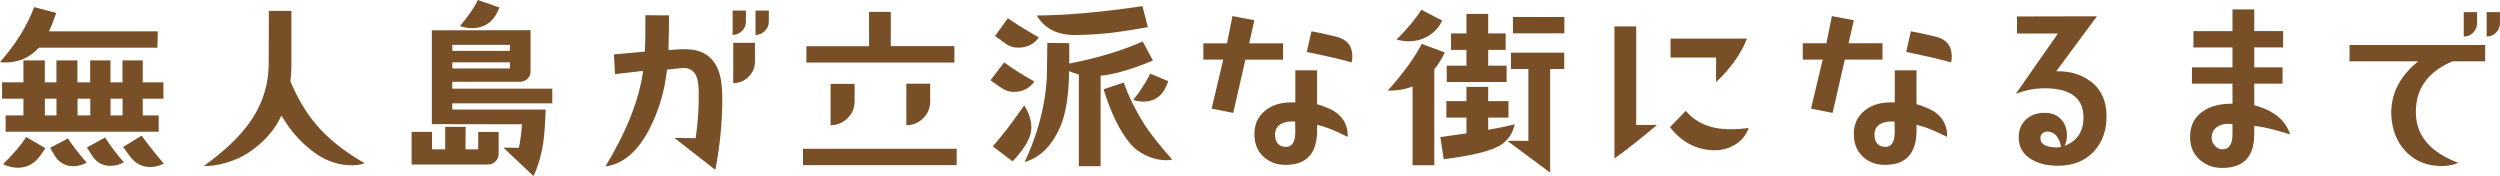 <?xml version="1.0" encoding="UTF-8"?><svg id="_レイヤー_2" xmlns="http://www.w3.org/2000/svg" viewBox="0 0 728.67 51.35"><defs><style>.cls-1{fill:#794f27;}</style></defs><g id="_レイヤー_1-2"><path class="cls-1" d="m35.88,42.82c1.2,1.64,1.82,2.5,1.86,2.57,1.57,2.19,3.59,3.28,6.07,3.28,1.35,0,2.66-.33,3.94-.98-2.77-3.24-4.92-5.96-6.45-8.15l-5.41,3.28ZM.88,47.85c1.49.69,2.95,1.04,4.38,1.04,2.7,0,4.9-1.24,6.62-3.72.58-.88,1.04-1.53,1.37-1.97l-5.63-3.28c-1.39,2.26-3.63,4.9-6.73,7.93ZM11.32,13.89h34.56l.11-4.76H14.27c.62-1.28,1.33-3.06,2.13-5.36l-6.45-1.7C7.95,7.47,4.63,12.82,0,18.1c.55.07,1.08.11,1.59.11,3.9,0,7.15-1.44,9.73-4.32Zm-4.48,19.74H1.64v4.76h44.62v-4.76h-4.65v-4.87h6.02v-4.76h-6.02v-6.4h-5.91v6.4h-3.5v-6.4h-5.91v6.4h-3.72v-6.4h-6.12v6.4h-3.39v-6.4h-6.23v6.4H.6v4.76h6.23v4.87Zm25.38-4.87h3.5v4.87h-3.5v-4.87Zm-9.62,0h3.72v4.87h-3.72v-4.87Zm-9.52,0h3.39v4.87h-3.39v-4.87Zm1.53,14.33l1.15,1.97c1.31,2.26,3.19,3.39,5.63,3.39,1.31,0,2.61-.35,3.88-1.04-2.11-2.41-3.94-4.76-5.47-7.05l-5.2,2.73Zm10.72-.11c.58.95,1,1.6,1.26,1.97,1.28,2.26,3.15,3.39,5.63,3.39,1.31,0,2.61-.35,3.88-1.04-1.86-2.08-3.68-4.48-5.47-7.22l-5.3,2.9Zm66.88-6.62c-2.92-3.39-5.43-7.6-7.55-12.63.15-1.39.24-2.75.27-4.1V3.17h-6.56l-.05,15.2c0,6.31-1.84,12.07-5.52,17.28-2.92,4.16-7.38,8.4-13.4,12.74,2,.07,4.27-.27,6.78-1.04,2.41-.73,4.48-1.68,6.23-2.84,4.41-2.92,7.62-6.53,9.62-10.83,2.84,4.85,6.36,8.66,10.55,11.43,3.1,2.04,6.43,3.06,10.01,3.06,1.42,0,2.66-.2,3.72-.6-5.94-3.39-10.65-7.13-14.11-11.21ZM145.57,2.19l-6.29-2.19c-.88,1.97-2.61,4.5-5.2,7.6,1.2.4,2.37.6,3.5.6,3.83,0,6.49-2,7.98-6.02Zm-6.18,41.34h-3.72l.05-6.56h-5.96v6.56h-3.83v-5.09h-5.96v9.52h22.2c.88,0,1.62-.3,2.24-.9.62-.6.93-1.34.93-2.21v-6.4h-5.96v5.09Zm-7.55-19.69h19.63c.88,0,1.62-.28,2.24-.85.62-.56.93-1.27.93-2.11v-12.09l-28.77.05v27.34l26.25.05c-.11,2.19-.4,4.47-.88,6.84-1.82-.04-3.34-.05-4.54-.05l8.8,8.31c1.39-2.99,2.33-6.25,2.84-9.79.33-2.22.56-5.43.71-9.62h-27.23v-1.8h29.15v-4.27h-29.15v-2.02Zm0-10.77h16.84l-.11,1.75h-16.73v-1.75Zm0,5.09h16.79v1.8h-16.79v-1.8Zm81.87,6.07c1.75,0,3.24-.62,4.48-1.86,1.24-1.24,1.86-2.73,1.86-4.48v-5.41h-6.34v11.76Zm-13.84-9.9c-1.42,0-3.1.09-5.03.27.11-4.59.16-7.97.16-10.12l-6.89-.05c.04,4.7-.02,8.24-.16,10.61l-9.02.82.33,5.74c3.72-.4,6.45-.71,8.2-.93-1.17,8.39-4.83,17.66-10.99,27.84,5.18-.69,9.48-4.39,12.91-11.1,2.66-5.18,4.34-10.88,5.03-17.12,2.48-.25,3.9-.4,4.27-.44,1.68-.18,2.97.35,3.88,1.59.66.91,1.02,2.57,1.09,4.98.11,4.45-.18,9.06-.88,13.84l-6.18-.05,11.92,9.3c1.35-7.04,2.02-13.98,2.02-20.84,0-.77-.04-1.73-.11-2.9-.47-7.55-3.99-11.36-10.55-11.43Zm17.55-8.04v-3.23h-3.88v7.11c1.06,0,1.97-.38,2.73-1.15.77-.77,1.15-1.68,1.15-2.73Zm2.79,3.88c1.06,0,1.97-.38,2.73-1.15s1.15-1.68,1.15-2.73v-3.23h-3.88v7.11Zm57.97,3.28h-18.54V3.45h-6.34v10.01h-18.27v4.76h43.15v-4.76Zm-9.08,21c1.35-1.35,2.02-2.99,2.02-4.92v-5.14h-6.95v12.09c1.93,0,3.57-.67,4.92-2.02Zm-35.05,13.67h44.79v-4.76h-44.79v4.76Zm12.99-13.67c1.37-1.35,2.05-2.99,2.05-4.92v-5.09h-7v12.03c1.93,0,3.58-.67,4.95-2.02Zm51.49-3.72c-3.76,5.36-6.82,9.33-9.19,11.92l5.8,4.38c3.65-3.86,5.47-7.11,5.47-9.73,0-2.26-.69-4.45-2.08-6.56Zm34.51-18.65c-5.76,2.62-12.89,4.78-21.38,6.45v-5.96l-6.4-.05c-.07,6.49-.13,10.01-.16,10.55-.51,8.02-2.66,16.08-6.45,24.17,4.45-1.31,7.88-4.67,10.28-10.06,1.71-3.83,2.61-9.31,2.68-16.46.88.4,1.82.73,2.84.98v26.74h6.34v-26.36c4.05-.4,9.13-1.88,15.26-4.43l-3.01-5.58Zm-36.2,1.8c2.52,0,4.5-.98,5.96-2.95-4.34-2.52-7.35-4.39-9.02-5.63l-3.77,5.2c1.68,1.17,2.81,1.97,3.39,2.41.95.66,2.1.98,3.45.98Zm30.73,10.17l-5.91,1.97c2.22,7.18,4.89,12.54,7.98,16.08,1.17,1.35,2.71,2.45,4.62,3.31,1.91.86,3.76,1.29,5.55,1.29.62,0,1.24-.05,1.86-.16-3.86-4.41-6.56-7.82-8.09-10.23-2.73-4.38-4.74-8.46-6.02-12.25Zm-32.05,2.73c2.52,0,4.5-1,5.96-3.01-3.65-2.08-6.58-3.94-8.8-5.58l-3.99,5.2c1.68,1.2,2.81,1.99,3.39,2.35,1.06.69,2.21,1.04,3.45,1.04Zm34.78,2.35c1.09.33,2.06.49,2.9.49,3.03,0,5.2-1.35,6.51-4.05.36-.77.64-1.4.82-1.91l-5.25-2.19c-1.46,2.84-3.12,5.4-4.98,7.66Zm-16.73-18.92c4.16-.07,7.95-.33,11.38-.77,2.81-.36,6.02-.88,9.62-1.53l-1.59-6.12c-11.74,1.75-22,2.66-30.79,2.73,2.3,3.86,6.09,5.76,11.38,5.69Zm75.79.44c-3.57-.84-5.94-1.35-7.11-1.53l-1.37,6.02c6.71,1.39,11.06,2.41,13.07,3.06.15-.55.22-1.11.22-1.7,0-3.14-1.6-5.09-4.81-5.85Zm-1.97,21c-1.39-.62-2.55-1.04-3.5-1.26v-9.9h-6.34v9.35h-1.15c-3.17,0-5.74.82-7.71,2.46-2.19,1.79-3.21,4.23-3.06,7.33.11,2.59,1.05,4.66,2.82,6.21,1.77,1.55,3.96,2.29,6.59,2.21,5.91-.11,8.86-3.46,8.86-10.06v-1.59c1.35.29,2.86.78,4.54,1.48.91.36,2.37,1.04,4.38,2.02.07-3.83-1.73-6.58-5.41-8.26Zm-12.58,11.16c-2.01-.04-3.06-1.15-3.17-3.34-.07-1.57.53-2.7,1.8-3.39,1.06-.55,2.41-.77,4.05-.66.04,1.31.05,2.35.05,3.12-.04,2.88-.95,4.3-2.73,4.27Zm-.82-30.19h-9.9l1.53-6.73-6.4-1.2-1.59,7.93h-6.89v4.76h5.8l-3.39,14.27,6.29,1.26,3.55-15.53h10.99v-4.76Zm65.13,6.51h-5.36v-4.59h5.09v-4.81h-5.09v-5.69h-6.34v5.69h-4.48v4.81h4.48v4.59h-5.74v4.76h17.45v-4.76Zm-22.72-8.7c1.73-1.06,3.05-2.53,3.96-4.43l-6.07-3.17c-1.71,2.73-4.14,5.63-7.27,8.7,1.24.33,2.44.49,3.61.49,2.11,0,4.04-.53,5.77-1.59Zm-2,2.35c-2.04,3.97-5.36,8.53-9.95,13.67,2.92-.04,5.34-.46,7.27-1.26v22.97h6.34v-27.95c1.2-1.49,2.22-3.14,3.06-4.92l-6.73-2.52Zm25.98,7.33h5.09v20.95c-2.73-.04-4.78-.04-6.12,0l12.47,9.24v-30.19h4.1v-4.76h-15.53v4.76Zm.6-10.39h14.98v-4.76h-14.98v4.76Zm-7.22,28.11v-3.55h5.91v-4.81h-5.91v-4.16h-6.34v4.16h-5.85v4.81h5.85v4.59c-2.37.36-4.9.73-7.6,1.09l.98,6.45c4.48-.58,8.12-1.23,10.91-1.94,2.79-.71,4.88-1.58,6.26-2.6,1.75-1.28,2.93-3.15,3.55-5.63-2.37.58-4.96,1.11-7.77,1.59Zm66.44-13.89c4.34-4.16,7.33-8.39,8.97-12.69h-22.26v5.52h13.29c-.04,3.35-.04,5.74,0,7.16Zm-8.86,8.37l-4.59,4.76c3.14,4.05,7.05,6.27,11.76,6.67,2.52.22,4.76-.22,6.73-1.31,2.15-1.13,3.63-2.84,4.43-5.14-1.64.26-3.45.38-5.41.38-5.58,0-9.88-1.79-12.91-5.36Zm-14.44-24.61h-6.34v38.5c3.65-2.62,7.78-5.89,12.41-9.79h-6.07V7.71Zm71.8,4.92h-9.9l1.53-6.73-6.4-1.2-1.59,7.93h-6.89v4.76h5.8l-3.39,14.27,6.29,1.26,3.55-15.53h10.99v-4.76Zm15.37-1.97c-3.57-.84-5.94-1.35-7.11-1.53l-1.37,6.02c6.71,1.39,11.06,2.41,13.07,3.06.15-.55.22-1.11.22-1.7,0-3.14-1.6-5.09-4.81-5.85Zm-1.97,21c-1.39-.62-2.55-1.04-3.5-1.26v-9.9h-6.34v9.35h-1.15c-3.17,0-5.74.82-7.71,2.46-2.19,1.79-3.21,4.23-3.06,7.33.11,2.59,1.05,4.66,2.82,6.21,1.77,1.55,3.96,2.29,6.59,2.21,5.91-.11,8.86-3.46,8.86-10.06v-1.59c1.35.29,2.86.78,4.54,1.48.91.36,2.37,1.04,4.38,2.02.07-3.83-1.73-6.58-5.41-8.26Zm-12.58,11.16c-2.01-.04-3.06-1.15-3.17-3.34-.07-1.57.53-2.7,1.8-3.39,1.06-.55,2.41-.77,4.05-.66.04,1.31.05,2.35.05,3.12-.04,2.88-.95,4.3-2.73,4.27Zm59.97-18.98c-2.7-2.11-6.09-3.14-10.17-3.06l11.87-16.02-23.3.05v4.98h11.92l-12.25,17.55c2.55-.98,5.09-1.51,7.6-1.59,7.84-.18,11.87,2.48,12.09,7.98.18,4.34-1.64,7.27-5.47,8.8.44-.98.66-2,.66-3.06,0-1.86-.55-3.4-1.64-4.62-1.09-1.22-2.55-1.87-4.38-1.94-2.33-.11-4.26.49-5.77,1.8-1.51,1.31-2.27,3.14-2.27,5.47.04,2.7,1.24,4.78,3.61,6.23,1.97,1.2,4.41,1.84,7.33,1.91,4.56.11,8.18-1.24,10.86-4.05,2.68-2.81,3.95-6.49,3.8-11.05-.15-4.01-1.64-7.15-4.48-9.41Zm-10.12,19.14c-3.06-.07-4.61-.93-4.65-2.57-.04-.62.15-1.12.55-1.5.4-.38.91-.57,1.53-.57,2.04.07,3.35,1.57,3.94,4.48-.62.15-1.08.2-1.37.16Zm57.67-12.3v-6.29h8.26v-4.76h-8.26v-5.8h8.42v-4.76h-8.42V2.73h-6.34v6.34h-11.38v4.76h11.38v5.8h-11.81v4.76h11.81v5.85c-3.5-.07-6.36.66-8.59,2.19-2.59,1.75-3.85,4.32-3.77,7.71.04,2.59.95,4.7,2.73,6.34,1.79,1.64,3.99,2.46,6.62,2.46,6.23,0,9.35-3.26,9.35-9.79v-2.46c2.08.22,4.43.71,7.05,1.48l3.39.98c-1.31-4.16-4.79-6.98-10.45-8.48Zm-6.34,8.42c0,2.95-.98,4.43-2.95,4.43-.84,0-1.57-.35-2.19-1.04-.62-.69-.93-1.46-.93-2.3,0-1.35.49-2.39,1.48-3.12.88-.66,2-.98,3.39-.98.4,0,.8.04,1.2.11v2.9Zm34.1-21.22h20.02c-5.51,4.48-8.11,9.77-7.82,15.86.22,4.27,1.66,7.78,4.32,10.53,2.66,2.75,6.11,4.13,10.34,4.13,1.79,0,3.41-.31,4.87-.93-7.95-2.99-12.07-7.66-12.36-14-.33-7.25,3.23-12.45,10.66-15.59h9.52v-4.76h-39.54v4.76Zm37.19-11.16v-3.17h-3.88v7.11c1.09,0,2.01-.38,2.76-1.15.75-.77,1.12-1.7,1.12-2.79Zm2.79-3.17v7.11c1.09,0,2.01-.38,2.76-1.15.75-.77,1.12-1.7,1.12-2.79v-3.17h-3.88Z"/></g></svg>